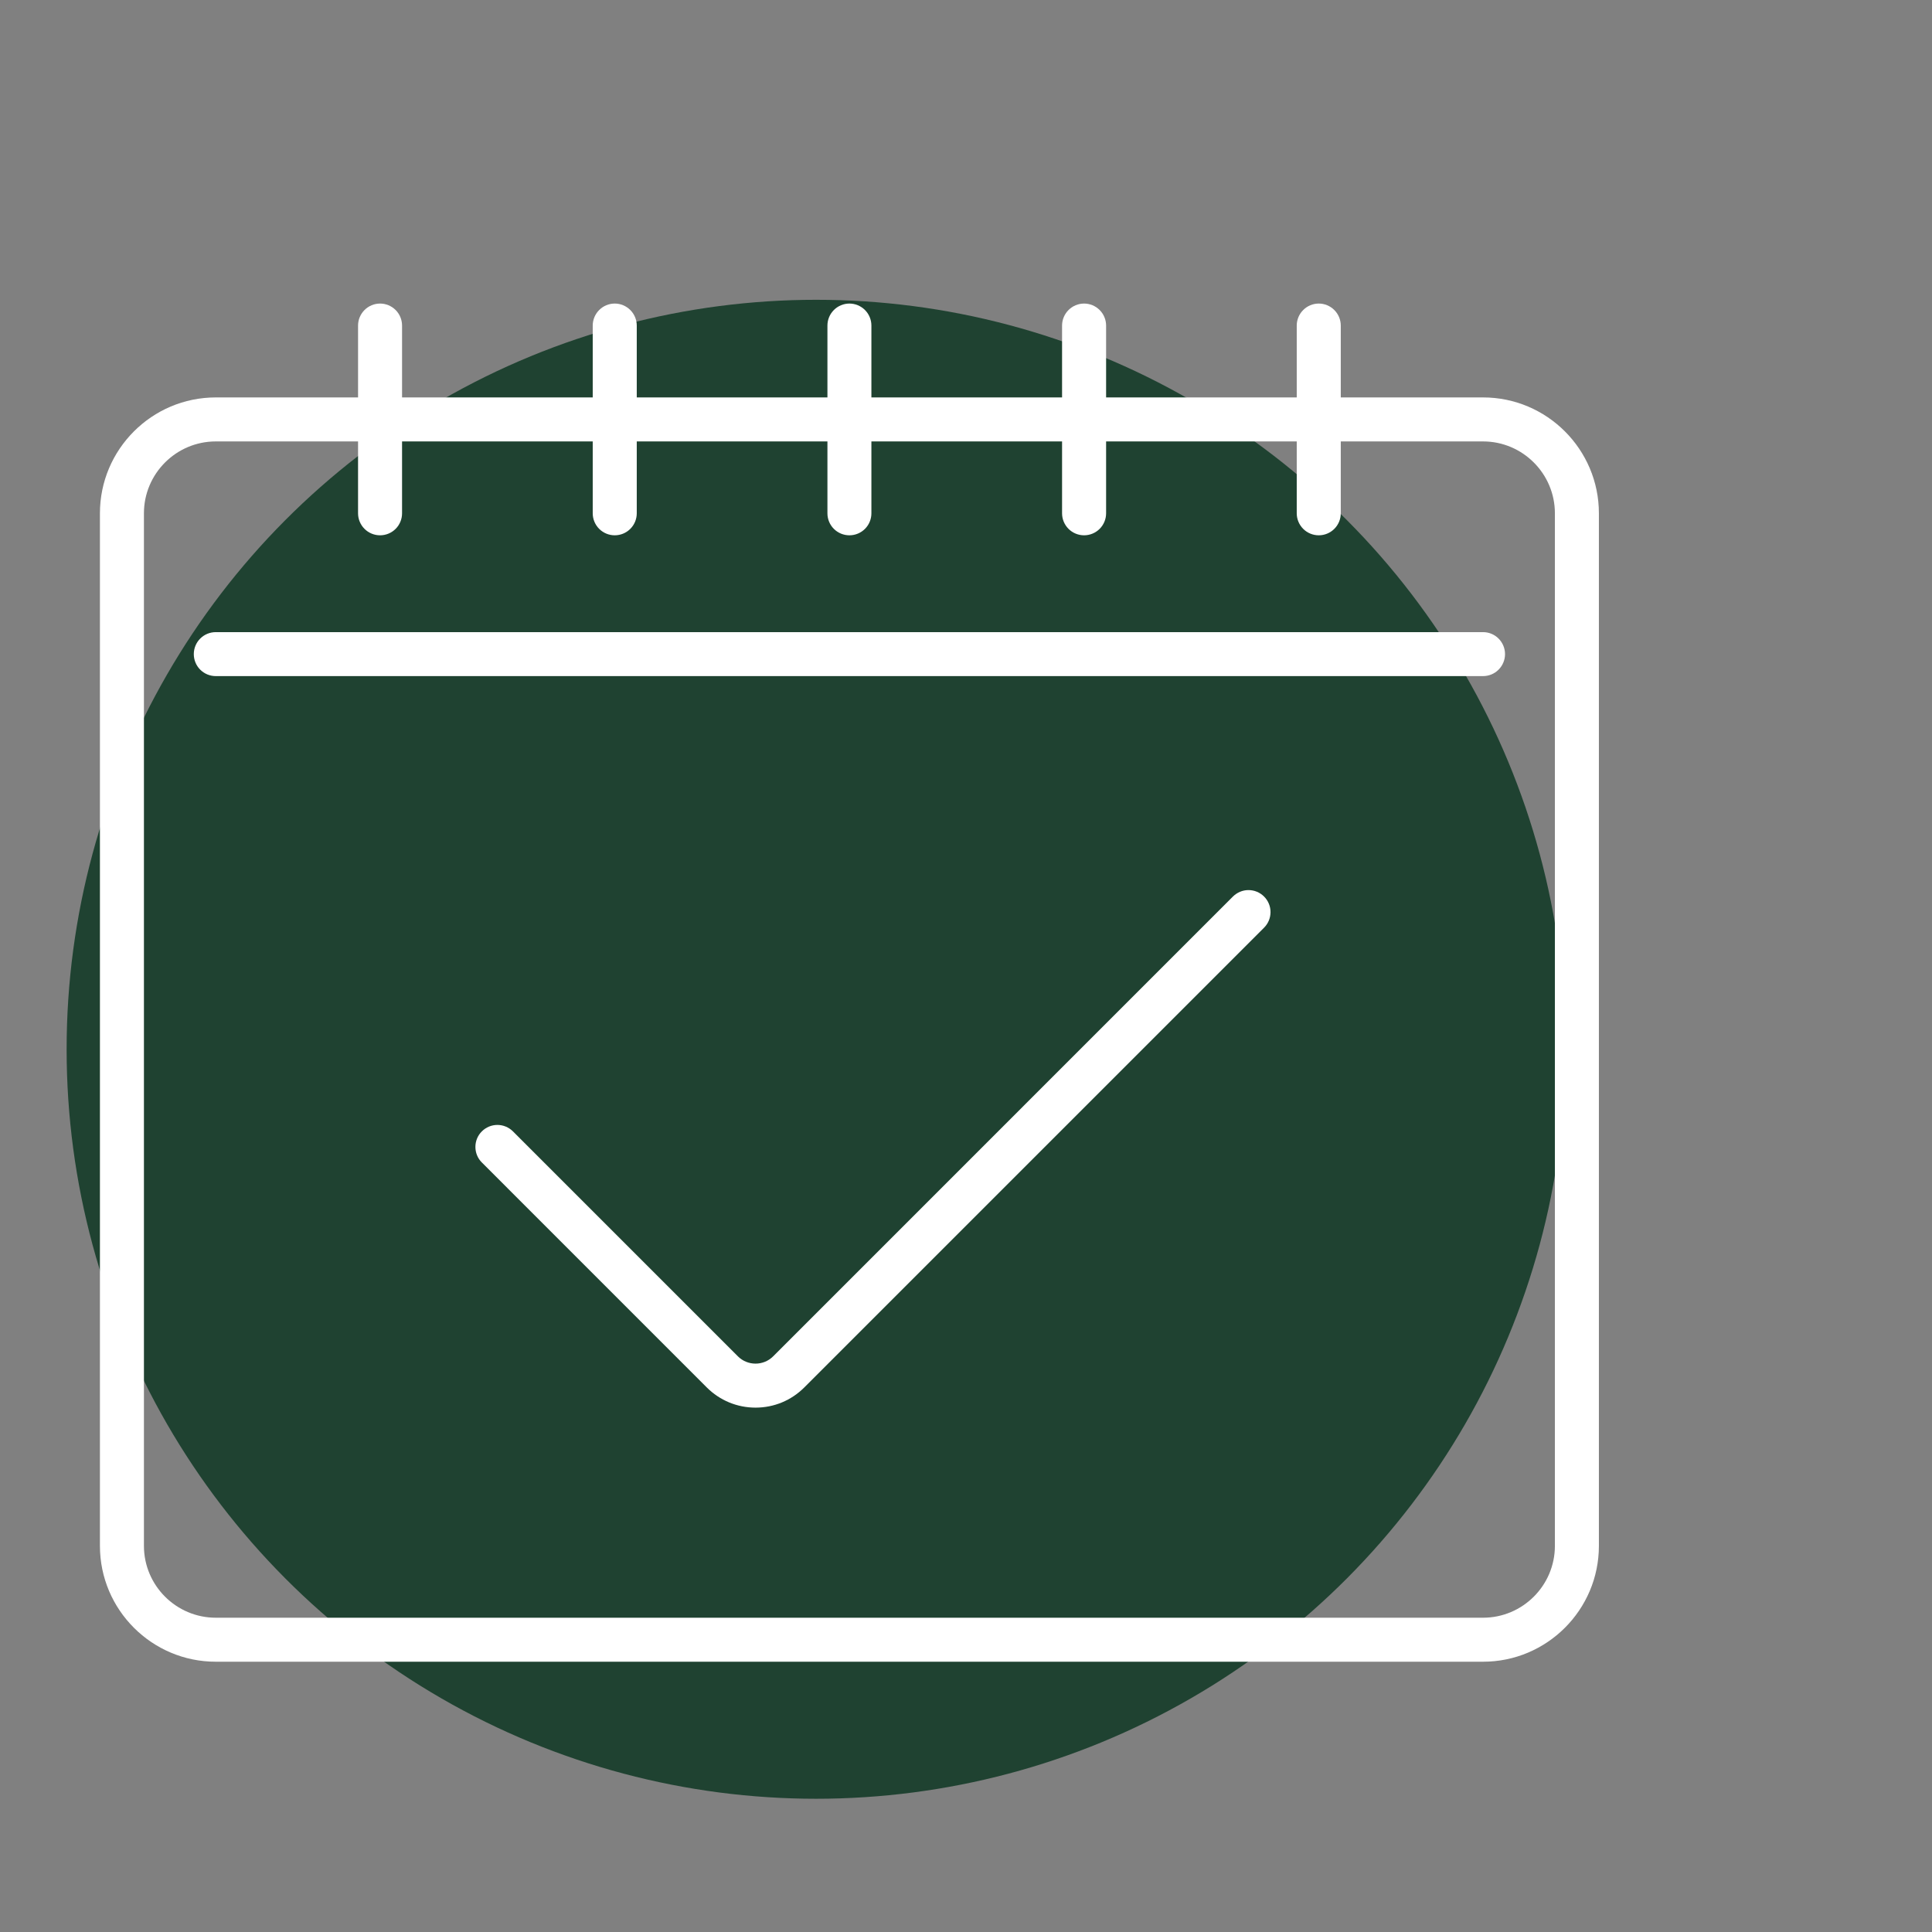 <?xml version="1.0" encoding="UTF-8"?> <svg xmlns="http://www.w3.org/2000/svg" width="58" height="58" viewBox="0 0 58 58" fill="none"><rect x="0" y="0" width="58" height="58" fill="#808080" stroke="none"/><circle cx="24.5" cy="31.5" r="22.5" fill="#1F4231"></circle><g clip-path="url(#clip0_2182_612)"><path d="M44.522 11.931H40.251V9.774C40.251 9.599 40.181 9.431 40.057 9.307C39.933 9.183 39.765 9.113 39.59 9.113C39.415 9.113 39.247 9.183 39.123 9.307C38.999 9.431 38.929 9.599 38.929 9.774V11.931H33.206V9.774C33.206 9.599 33.136 9.431 33.012 9.307C32.888 9.183 32.72 9.113 32.545 9.113C32.37 9.113 32.202 9.183 32.078 9.307C31.954 9.431 31.884 9.599 31.884 9.774V11.931H26.16V9.774C26.16 9.599 26.091 9.431 25.967 9.307C25.843 9.183 25.675 9.113 25.5 9.113C25.325 9.113 25.157 9.183 25.033 9.307C24.909 9.431 24.84 9.599 24.84 9.774V11.931H19.116V9.774C19.116 9.599 19.046 9.431 18.922 9.307C18.798 9.183 18.63 9.113 18.455 9.113C18.28 9.113 18.112 9.183 17.988 9.307C17.864 9.431 17.794 9.599 17.794 9.774V11.931H12.07V9.774C12.07 9.599 12.001 9.431 11.877 9.307C11.753 9.183 11.585 9.113 11.41 9.113C11.235 9.113 11.067 9.183 10.943 9.307C10.819 9.431 10.749 9.599 10.749 9.774V11.931H6.478C4.56 11.931 3 13.492 3 15.41V46.408C3 48.326 4.56 49.886 6.478 49.886H44.522C46.44 49.886 48 48.326 48 46.408V15.41C48 13.492 46.44 11.931 44.522 11.931ZM46.679 46.408C46.679 47.597 45.711 48.565 44.522 48.565H6.478C5.289 48.565 4.321 47.597 4.321 46.408V15.41C4.321 14.22 5.289 13.252 6.478 13.252H10.749V15.41C10.749 15.585 10.819 15.753 10.943 15.877C11.067 16.001 11.235 16.07 11.41 16.07C11.585 16.07 11.753 16.001 11.877 15.877C12.001 15.753 12.07 15.585 12.07 15.41V13.252H17.794V15.41C17.794 15.585 17.864 15.753 17.988 15.877C18.112 16.001 18.28 16.07 18.455 16.07C18.63 16.07 18.798 16.001 18.922 15.877C19.046 15.753 19.116 15.585 19.116 15.41V13.252H24.84V15.41C24.84 15.585 24.909 15.753 25.033 15.877C25.157 16.001 25.325 16.07 25.5 16.07C25.675 16.07 25.843 16.001 25.967 15.877C26.091 15.753 26.16 15.585 26.16 15.41V13.252H31.884V15.41C31.884 15.585 31.954 15.753 32.078 15.877C32.202 16.001 32.37 16.07 32.545 16.07C32.72 16.07 32.888 16.001 33.012 15.877C33.136 15.753 33.206 15.585 33.206 15.41V13.252H38.929V15.41C38.929 15.585 38.999 15.753 39.123 15.877C39.247 16.001 39.415 16.07 39.59 16.07C39.765 16.07 39.933 16.001 40.057 15.877C40.181 15.753 40.251 15.585 40.251 15.41V13.252H44.522C45.711 13.252 46.679 14.22 46.679 15.41V46.408Z" fill="white"></path><path d="M44.521 18.977H6.478C6.303 18.977 6.135 19.046 6.011 19.17C5.887 19.294 5.818 19.462 5.818 19.637C5.818 19.812 5.887 19.98 6.011 20.104C6.135 20.228 6.303 20.297 6.478 20.297H44.521C44.697 20.297 44.865 20.228 44.988 20.104C45.112 19.98 45.182 19.812 45.182 19.637C45.182 19.462 45.112 19.294 44.988 19.17C44.865 19.046 44.697 18.977 44.521 18.977ZM37.009 26.919L23.211 40.718C22.919 41.01 22.444 41.01 22.152 40.718L15.399 33.965C15.275 33.841 15.107 33.771 14.932 33.771C14.757 33.771 14.589 33.841 14.465 33.965C14.341 34.088 14.272 34.256 14.272 34.431C14.272 34.607 14.341 34.775 14.465 34.898L21.218 41.652C21.609 42.042 22.129 42.258 22.682 42.258C23.235 42.258 23.754 42.043 24.145 41.652L37.944 27.854C38.006 27.792 38.056 27.72 38.09 27.639C38.124 27.559 38.141 27.472 38.142 27.385C38.142 27.298 38.126 27.211 38.092 27.13C38.059 27.05 38.01 26.976 37.948 26.915C37.887 26.853 37.813 26.804 37.733 26.771C37.652 26.737 37.565 26.721 37.478 26.721C37.391 26.721 37.304 26.739 37.224 26.773C37.143 26.808 37.071 26.857 37.009 26.919Z" fill="white"></path></g><defs><clipPath id="clip0_2182_612"><rect width="45" height="45" fill="white" transform="translate(3 7)"></rect></clipPath></defs></svg> 